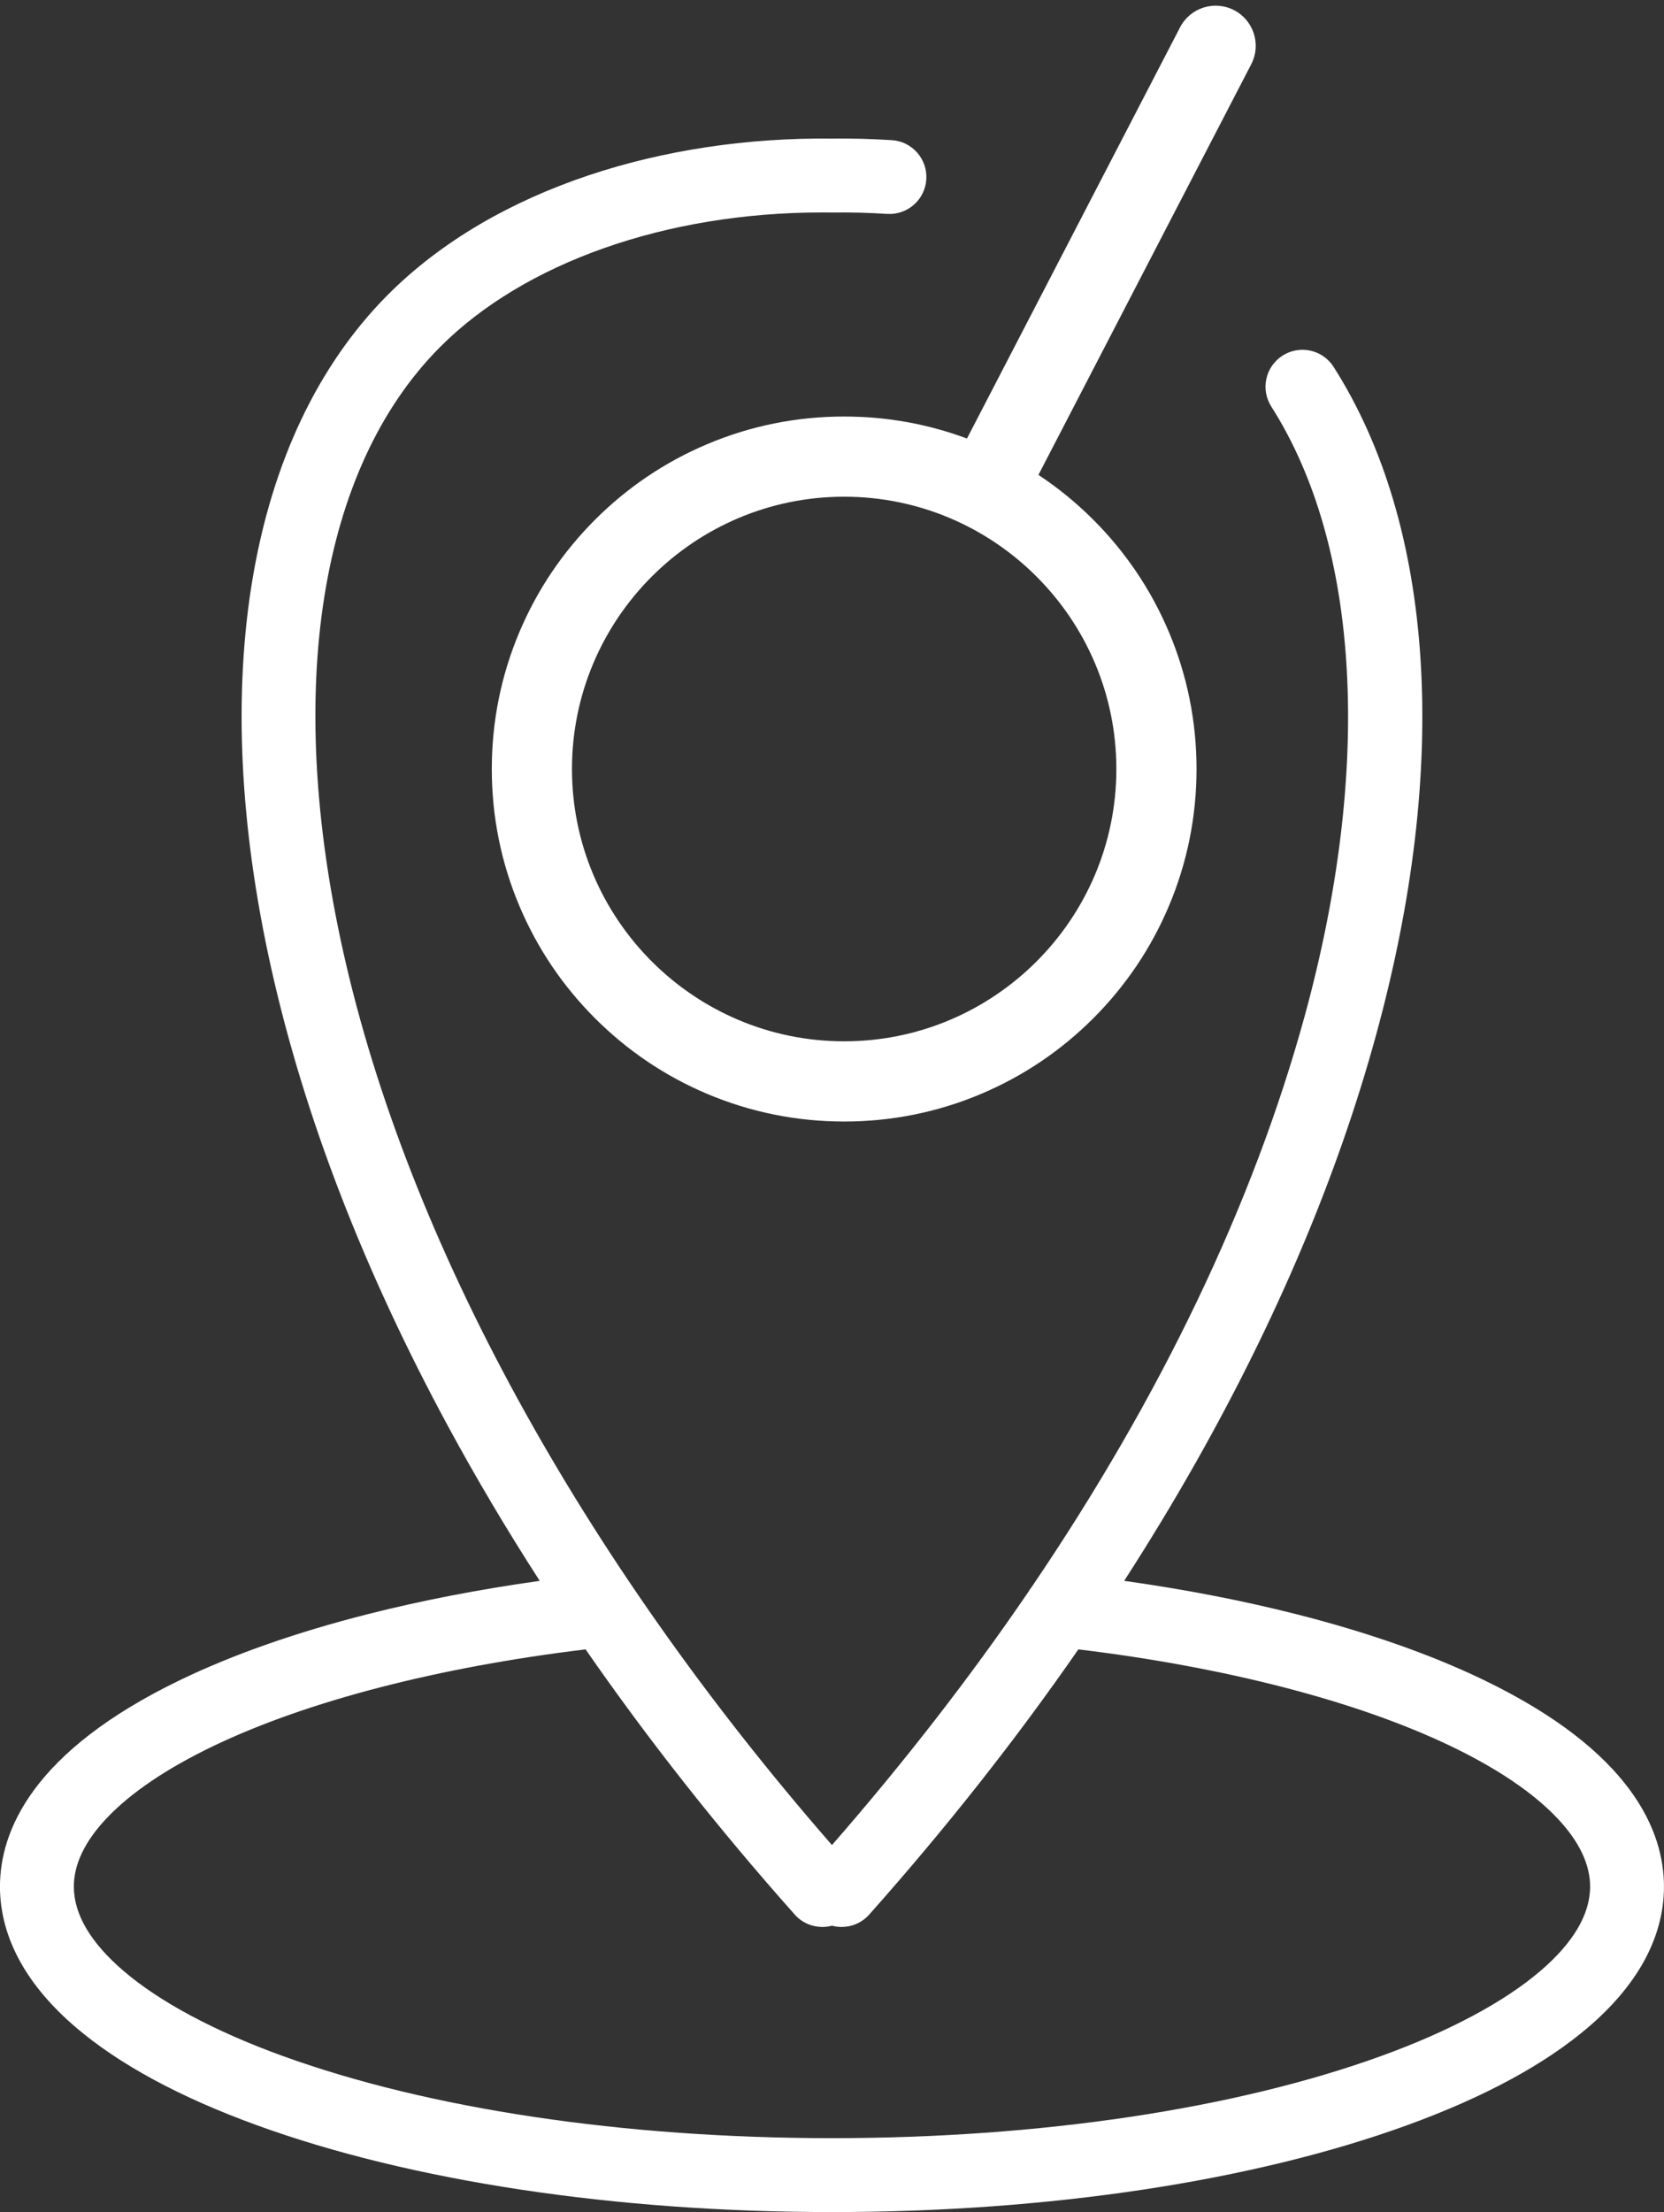 <?xml version="1.0" encoding="UTF-8" standalone="no"?><svg xmlns="http://www.w3.org/2000/svg" xmlns:xlink="http://www.w3.org/1999/xlink" data-name="Layer 1" fill="#000000" height="2454.7" preserveAspectRatio="xMidYMid meet" version="1" viewBox="558.5 294.7 1847.2 2454.7" width="1847.2" zoomAndPan="magnify"><rect x="558.5" y="294.7" width="1847.2" height="2454.7" fill="#333333" stroke="none"/><g id="change1_1"><path d="m2204.36,2158.32c-58.48-28.07-128.06-52.44-206.8-72.42-59.72-15.16-123.78-27.55-191.12-37.01,27.91-43.24,54.26-86.73,78.98-130.38,90.72-160.24,158.27-320.28,200.76-475.67,40.8-149.17,57.36-289.39,49.23-416.77-4.01-62.76-14.14-121.96-30.11-175.97-16.19-54.73-38.52-104.62-66.38-148.3-12.18-19.09-37.52-24.7-56.62-12.52-19.09,12.18-24.7,37.52-12.52,56.62,98.74,154.8,112.33,400.94,37.3,675.31-57.11,208.83-160.22,423.81-303.23,634.41-1.46,1.8-2.77,3.71-3.91,5.75-64.73,94.8-137.54,188.69-217.88,280.71-278.37-319.08-470.59-669.83-542.36-990.47-65.45-292.44-26.47-537.16,106.94-671.43,93.57-94.16,251.56-149.73,424.48-149.73,3.13,0,6.28.02,9.42.05l3.02.04v-.04c19.87-.23,39.95.29,59.71,1.56,22.58,1.45,42.09-15.7,43.53-38.3,1.44-22.6-15.7-42.09-38.3-43.53-22-1.41-44.34-1.99-66.45-1.71-93.64-1.15-186.9,12.89-269.84,40.63-43.67,14.6-84.47,32.96-121.25,54.56-38.73,22.75-73.22,49.22-102.49,78.68-38.48,38.73-70.78,85.43-95.98,138.79-24.68,52.26-42.68,111.17-53.49,175.11-10.74,63.48-14.46,132.32-11.07,204.6,3.42,72.86,14.1,149.79,31.75,228.64,36.87,164.72,103.01,335.82,196.6,508.55,31.03,57.27,64.86,114.26,101.37,170.83-67.34,9.46-131.39,21.85-191.1,37.01-78.74,19.98-148.31,44.35-206.79,72.42-166.37,79.86-201.29,169.06-201.29,229.83,0,28.87,7.81,57.35,23.22,84.67,13.95,24.73,34.28,48.64,60.45,71.08,48.22,41.36,116.13,78.09,201.86,109.19,171.07,62.06,397.67,96.23,638.06,96.23s467-34.18,638.08-96.23c85.72-31.1,153.64-67.83,201.86-109.19,26.16-22.44,46.5-46.35,60.45-71.08,15.41-27.31,23.22-55.8,23.22-84.67,0-60.77-34.92-149.97-201.3-229.83Zm64.25,323.33c-40.11,34.4-101.12,67.03-176.44,94.35-162.33,58.89-379.01,91.32-610.11,91.32s-447.77-32.43-610.1-91.32c-75.31-27.32-136.32-59.95-176.43-94.35-36.53-31.33-55.05-62.79-55.05-93.5,0-24.65,12.1-50.01,35.97-75.38,26.75-28.43,66.72-55.52,118.8-80.52,103.52-49.69,249.56-87.54,413.31-107.3,69.24,99.94,146.81,198.31,232.16,294.26,8.1,9.11,19.35,13.75,30.65,13.75,3.59,0,7.19-.47,10.7-1.42,3.5.95,7.1,1.42,10.7,1.42,11.3,0,22.55-4.64,30.65-13.75,85.25-95.85,162.88-194.27,232.16-294.26,163.75,19.76,309.79,57.61,413.31,107.3,52.08,25,92.06,52.09,118.81,80.52,23.87,25.37,35.97,50.73,35.97,75.38,0,30.71-18.52,62.17-55.05,93.5Z" fill="#ffffff"/></g><g id="change1_2"><path d="m1928.47,306c-21.82-11.31-48.68-2.79-59.99,19.03l-236.55,456.29c-43.54-16.21-89.32-24.43-136.33-24.43-52.79,0-104.02,10.35-152.27,30.76-46.58,19.7-88.41,47.9-124.32,83.81-35.91,35.91-64.11,77.74-83.81,124.32-20.41,48.25-30.76,99.48-30.76,152.27s10.35,104.02,30.76,152.27c19.7,46.58,47.9,88.41,83.81,124.32,35.91,35.91,77.74,64.11,124.32,83.81,48.25,20.41,99.48,30.76,152.27,30.76s104.02-10.35,152.27-30.76c46.58-19.7,88.41-47.9,124.32-83.81,35.91-35.91,64.11-77.74,83.81-124.32,20.41-48.25,30.76-99.48,30.76-152.27s-10.35-104.02-30.76-152.27c-19.7-46.58-47.9-88.41-83.81-124.32-18.75-18.74-39.12-35.37-60.92-49.8l236.22-455.66c11.31-21.82,2.79-48.68-19.03-59.99Zm-130.71,842.04c0,166.61-135.55,302.16-302.16,302.16s-302.16-135.55-302.16-302.16,135.55-302.16,302.16-302.16,302.16,135.55,302.16,302.16Z" fill="#ffffff"/></g></svg>